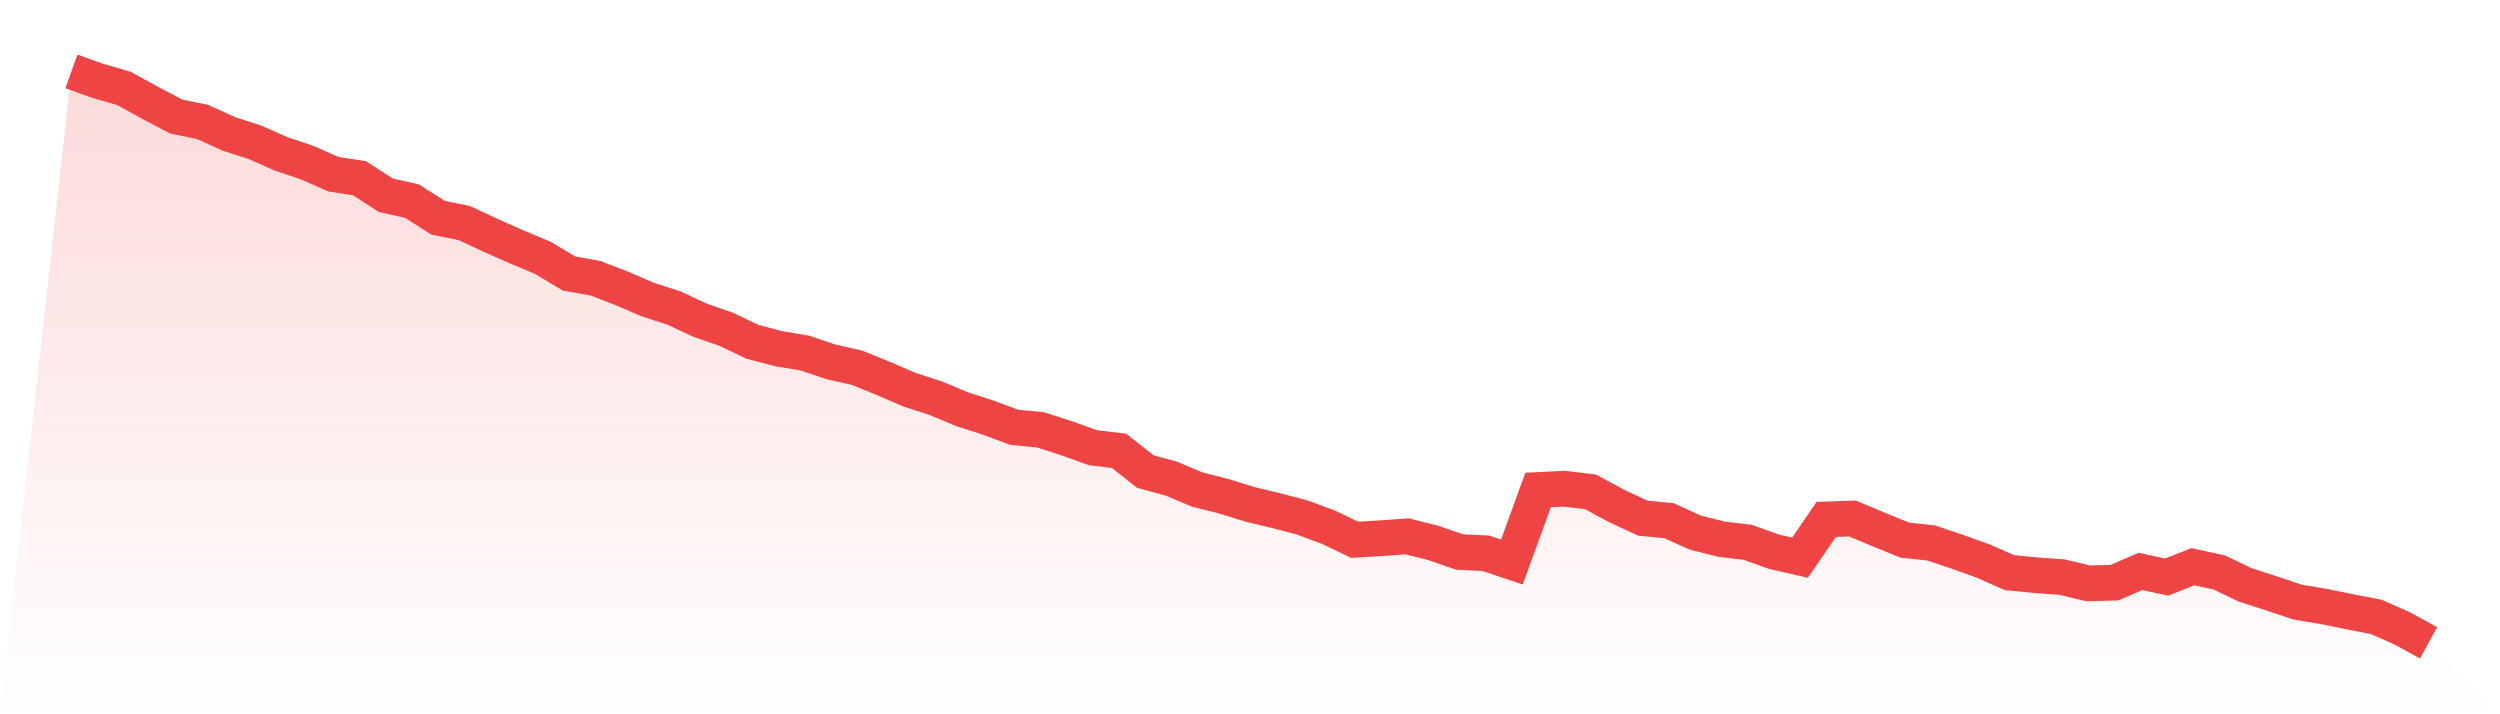<svg viewBox="0 0 140 40" xmlns="http://www.w3.org/2000/svg">
<defs>
<linearGradient id="gradient" x1="0" x2="0" y1="0" y2="1">
<stop offset="0%" stop-color="#ef4444" stop-opacity="0.2"/>
<stop offset="100%" stop-color="#ef4444" stop-opacity="0"/>
</linearGradient>
</defs>
<path d="M4,4 L4,4 L5.467,4.526 L6.933,4.947 L8.4,5.754 L9.867,6.526 L11.333,6.825 L12.8,7.491 L14.267,7.965 L15.733,8.614 L17.2,9.105 L18.667,9.754 L20.133,9.982 L21.6,10.93 L23.067,11.263 L24.533,12.193 L26,12.491 L27.467,13.175 L28.933,13.825 L30.4,14.439 L31.867,15.316 L33.333,15.579 L34.8,16.14 L36.267,16.772 L37.733,17.246 L39.2,17.93 L40.667,18.439 L42.133,19.14 L43.6,19.526 L45.067,19.772 L46.533,20.263 L48,20.596 L49.467,21.193 L50.933,21.825 L52.4,22.298 L53.867,22.912 L55.333,23.386 L56.8,23.93 L58.267,24.07 L59.733,24.544 L61.2,25.07 L62.667,25.246 L64.133,26.404 L65.6,26.807 L67.067,27.421 L68.533,27.789 L70,28.246 L71.467,28.596 L72.933,28.982 L74.4,29.526 L75.867,30.228 L77.333,30.14 L78.8,30.035 L80.267,30.404 L81.733,30.912 L83.2,30.982 L84.667,31.474 L86.133,27.439 L87.6,27.368 L89.067,27.544 L90.533,28.333 L92,29.018 L93.467,29.158 L94.933,29.825 L96.4,30.193 L97.867,30.368 L99.333,30.895 L100.8,31.228 L102.267,29.088 L103.733,29.035 L105.2,29.649 L106.667,30.246 L108.133,30.404 L109.6,30.895 L111.067,31.421 L112.533,32.07 L114,32.211 L115.467,32.316 L116.933,32.667 L118.4,32.632 L119.867,32 L121.333,32.316 L122.8,31.737 L124.267,32.053 L125.733,32.754 L127.2,33.228 L128.667,33.719 L130.133,33.965 L131.6,34.263 L133.067,34.544 L134.533,35.193 L136,36 L140,40 L0,40 z" fill="url(#gradient)"/>
<path d="M4,4 L4,4 L5.467,4.526 L6.933,4.947 L8.4,5.754 L9.867,6.526 L11.333,6.825 L12.8,7.491 L14.267,7.965 L15.733,8.614 L17.2,9.105 L18.667,9.754 L20.133,9.982 L21.6,10.93 L23.067,11.263 L24.533,12.193 L26,12.491 L27.467,13.175 L28.933,13.825 L30.4,14.439 L31.867,15.316 L33.333,15.579 L34.8,16.14 L36.267,16.772 L37.733,17.246 L39.2,17.93 L40.667,18.439 L42.133,19.14 L43.6,19.526 L45.067,19.772 L46.533,20.263 L48,20.596 L49.467,21.193 L50.933,21.825 L52.4,22.298 L53.867,22.912 L55.333,23.386 L56.8,23.93 L58.267,24.07 L59.733,24.544 L61.2,25.07 L62.667,25.246 L64.133,26.404 L65.6,26.807 L67.067,27.421 L68.533,27.789 L70,28.246 L71.467,28.596 L72.933,28.982 L74.4,29.526 L75.867,30.228 L77.333,30.14 L78.8,30.035 L80.267,30.404 L81.733,30.912 L83.2,30.982 L84.667,31.474 L86.133,27.439 L87.6,27.368 L89.067,27.544 L90.533,28.333 L92,29.018 L93.467,29.158 L94.933,29.825 L96.4,30.193 L97.867,30.368 L99.333,30.895 L100.8,31.228 L102.267,29.088 L103.733,29.035 L105.2,29.649 L106.667,30.246 L108.133,30.404 L109.6,30.895 L111.067,31.421 L112.533,32.07 L114,32.211 L115.467,32.316 L116.933,32.667 L118.4,32.632 L119.867,32 L121.333,32.316 L122.8,31.737 L124.267,32.053 L125.733,32.754 L127.2,33.228 L128.667,33.719 L130.133,33.965 L131.6,34.263 L133.067,34.544 L134.533,35.193 L136,36" fill="none" stroke="#ef4444" stroke-width="2"/>
</svg>